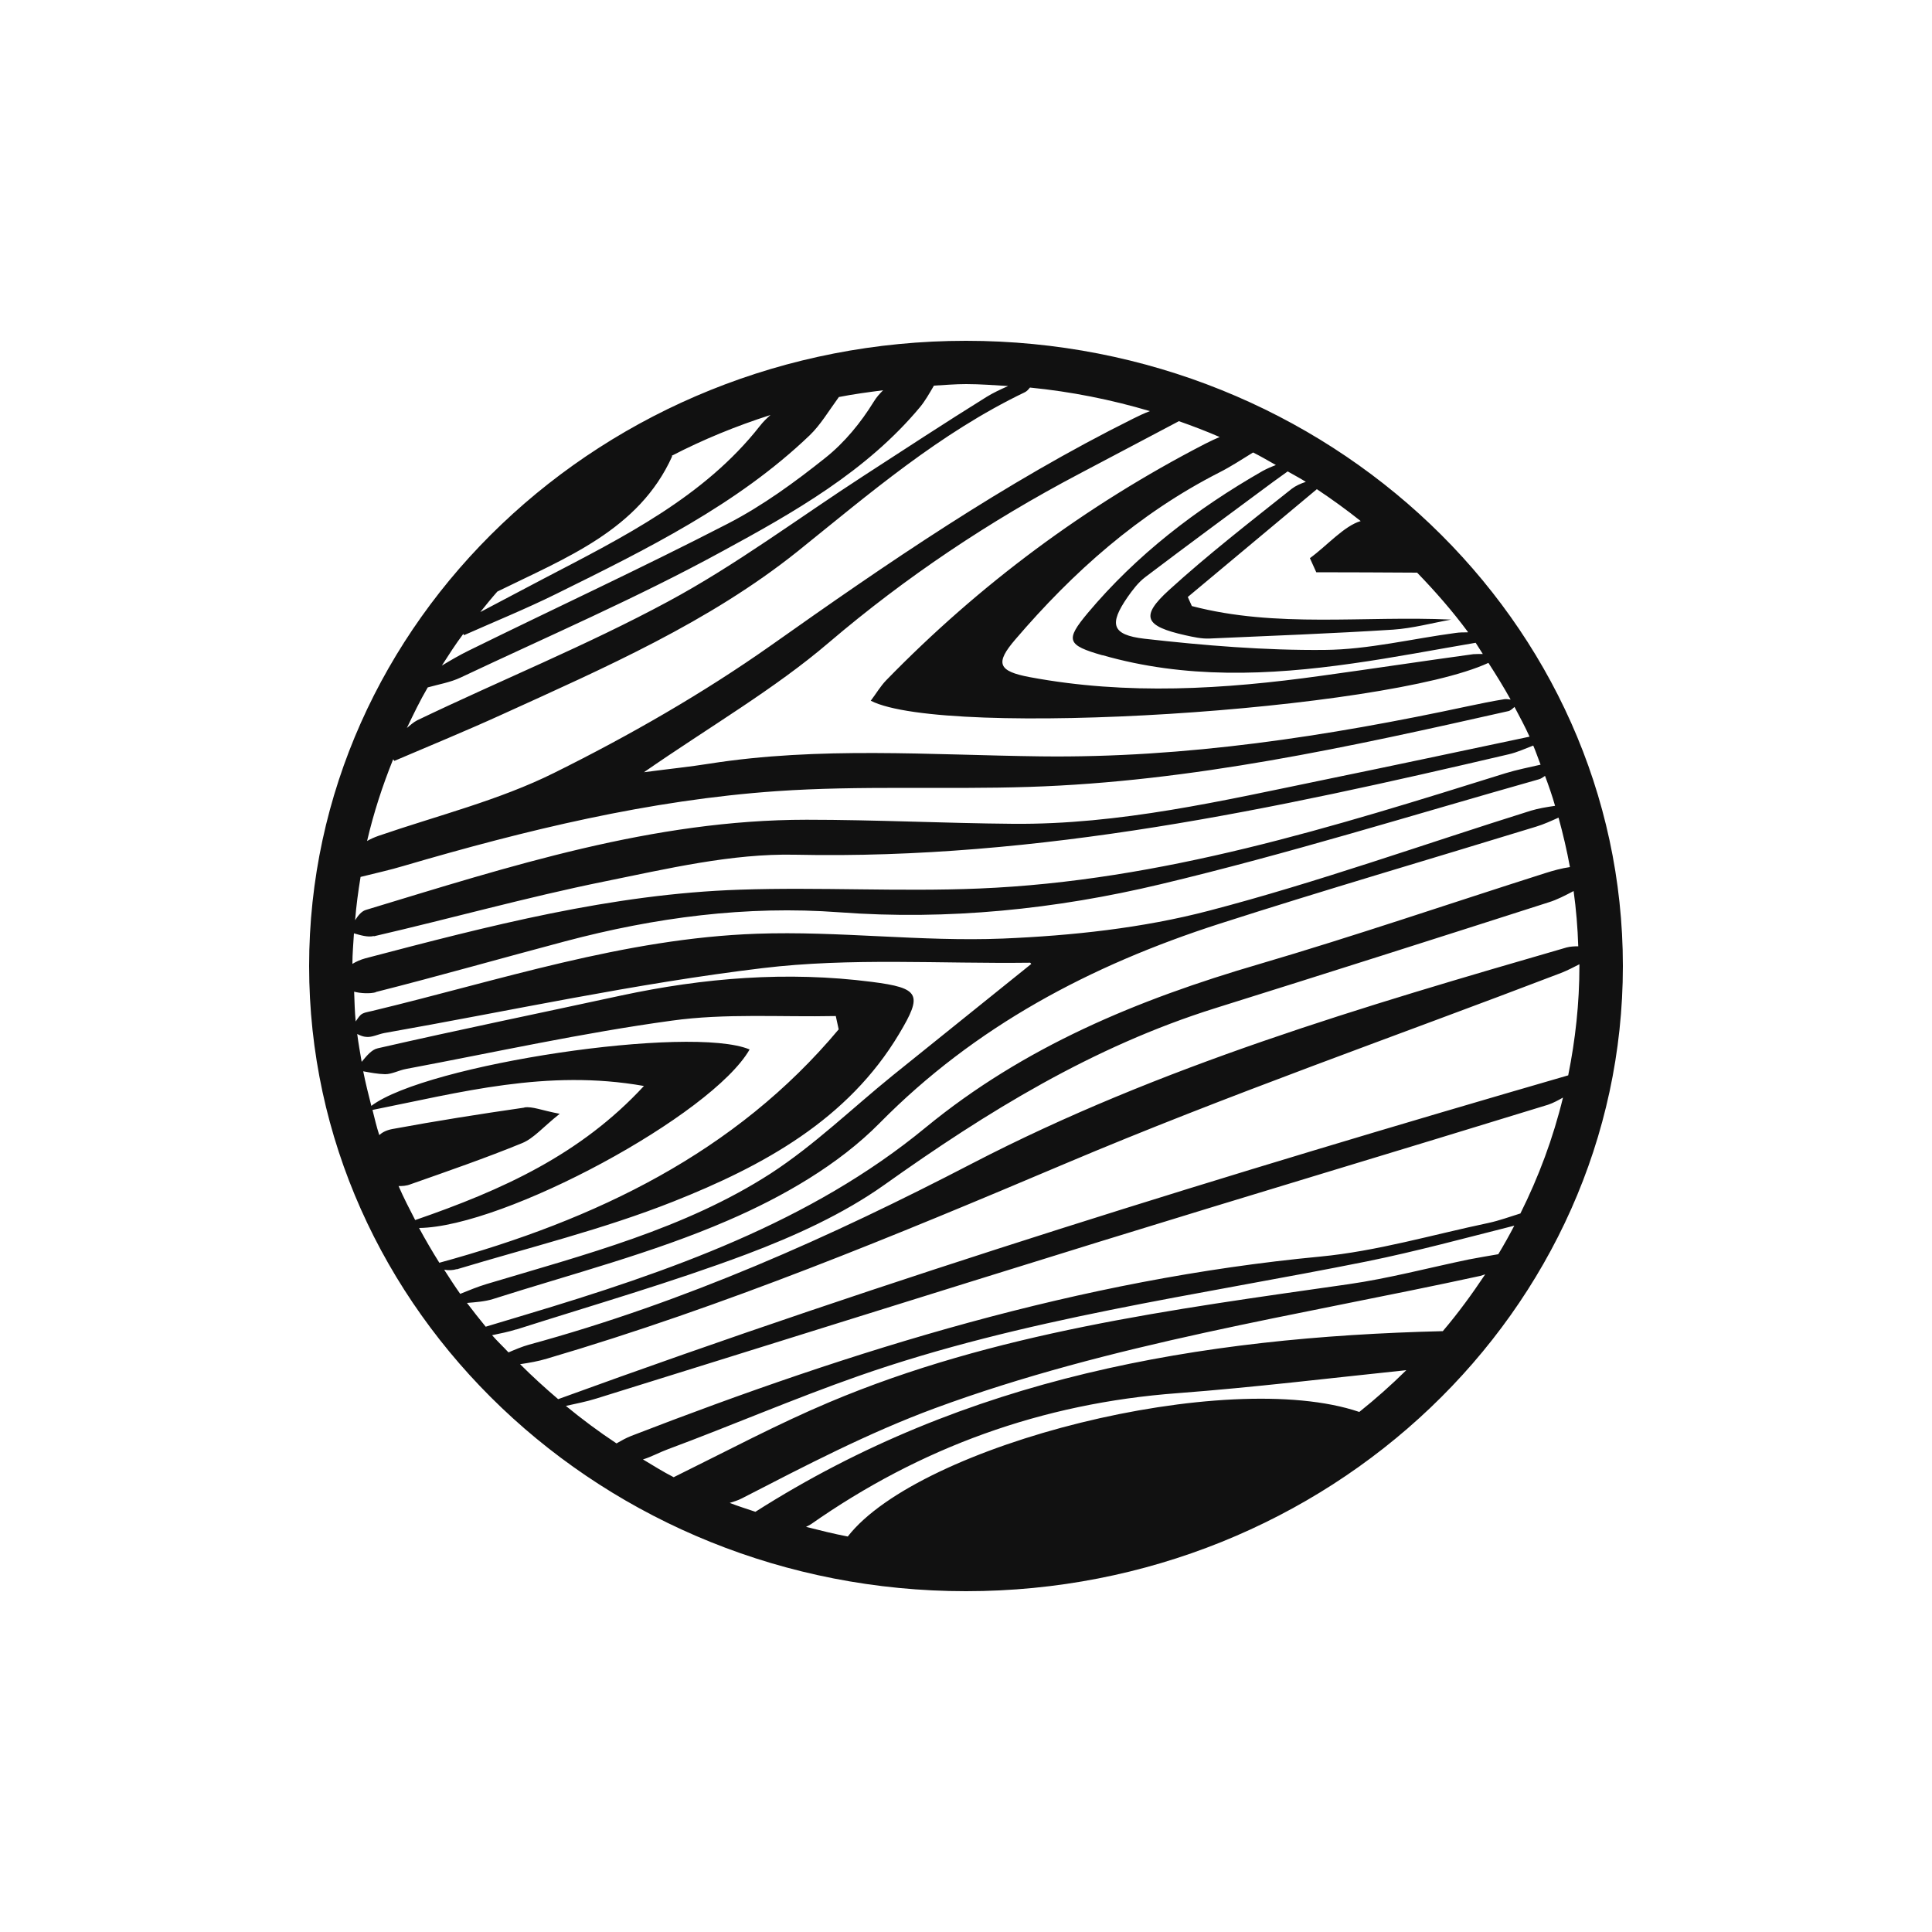 <svg xmlns="http://www.w3.org/2000/svg" id="_&#x56FE;&#x5C42;_1" data-name="&#x56FE;&#x5C42; 1" viewBox="0 0 100 100"><path d="M50,17.64c-18.75,0-34,14.52-34,32.36s15.25,32.36,34,32.36,34-14.52,34-32.36-15.25-32.36-34-32.36ZM27.14,57.33c-2.29.33-4.57.69-6.84,1.11-.31.06-.51.17-.67.31-.14-.43-.24-.86-.35-1.3,4.52-.9,9.03-2.13,14.05-1.24-3.28,3.55-7.32,5.38-11.84,6.94-.3-.58-.6-1.16-.86-1.76.18,0,.39,0,.64-.1,1.93-.68,3.87-1.35,5.75-2.12.61-.25,1.07-.82,1.95-1.52-.95-.18-1.4-.39-1.83-.33ZM38.8,54.32c-3.05-1.28-16.73.76-19.58,2.92-.15-.59-.3-1.18-.42-1.79.38.07.75.14,1.13.15.36,0,.71-.2,1.08-.27,4.58-.86,9.14-1.87,13.75-2.5,2.78-.39,5.66-.18,8.5-.24.05.23.1.46.15.69-5.33,6.37-12.55,9.86-20.67,12.08-.37-.59-.72-1.19-1.05-1.8,4.42-.05,15.16-5.84,17.11-9.24ZM23.64,65.7c3.74-1.13,7.58-2.07,11.19-3.5,4.69-1.86,9.06-4.25,11.71-8.69,1.22-2.04,1.09-2.37-1.43-2.69-4.37-.56-8.68-.21-12.97.71-4.2.91-8.4,1.77-12.59,2.73-.32.07-.57.39-.83.7-.08-.48-.17-.95-.23-1.44.16.08.31.14.47.15.3.03.61-.14.93-.2,6.52-1.15,13.01-2.57,19.58-3.36,4.55-.55,9.22-.22,13.84-.28.05,0,.1.15.06.07-2.4,1.93-4.79,3.85-7.17,5.77-2.1,1.7-4.05,3.6-6.31,5.07-4.45,2.87-9.63,4.2-14.7,5.72-.47.14-.92.33-1.37.51-.29-.41-.56-.83-.83-1.25.24.04.45.03.65-.03ZM18.66,45.39c.8-.2,1.53-.36,2.23-.57,6.31-1.85,12.71-3.41,19.31-3.87,4.33-.3,8.71-.08,13.06-.22,8.44-.27,16.63-2.08,24.8-3.92.11-.02.21-.11.33-.22.27.51.54,1.01.78,1.54-3.51.74-7.02,1.49-10.53,2.21-5.35,1.1-10.68,2.35-16.21,2.3-3.56-.03-7.12-.21-10.68-.21-7.95,0-15.37,2.41-22.82,4.67-.22.07-.39.28-.55.53.06-.75.16-1.49.28-2.22ZM20.42,39.38c1.87-.8,3.75-1.57,5.59-2.41,5.32-2.42,10.69-4.77,15.26-8.42,3.73-3,7.36-6.13,11.78-8.25.1-.05.18-.14.26-.24,2.14.21,4.22.63,6.21,1.22-.3.11-.59.25-.87.39-6.67,3.32-12.73,7.48-18.75,11.74-3.52,2.48-7.32,4.66-11.21,6.59-2.85,1.42-6.04,2.21-9.09,3.26-.23.08-.43.17-.6.27.34-1.46.8-2.87,1.35-4.23.02.03.04.05.06.08ZM57.06,33.91c4.28,1.23,8.61,1.05,12.95.43,2.13-.3,4.25-.71,6.37-1.07.13.19.24.39.37.58-.17,0-.34,0-.49.01-2.63.36-5.26.76-7.88,1.12-5.02.7-10.04,1.01-15.07.07-1.67-.31-1.81-.73-.75-1.96,2.98-3.48,6.36-6.5,10.56-8.64.59-.3,1.14-.66,1.74-1.03.4.2.79.43,1.18.65-.24.09-.47.19-.69.31-3.44,1.97-6.52,4.34-9.04,7.34-1.18,1.41-1.1,1.67.76,2.2ZM62.38,22.97c-6.22,3.21-11.71,7.31-16.51,12.24-.3.31-.52.69-.8,1.06,3.86,1.97,26.67.5,31.97-1.96.4.62.79,1.25,1.15,1.9-.13-.02-.23-.03-.32-.02-.63.1-1.25.23-1.87.36-7.28,1.56-14.63,2.69-22.11,2.6-5.74-.07-11.48-.52-17.19.38-1,.16-2,.26-3.37.44,3.45-2.39,6.75-4.3,9.57-6.71,3.99-3.4,8.3-6.28,12.97-8.74,1.67-.88,3.35-1.77,5.15-2.72.71.25,1.42.52,2.11.82-.21.09-.44.19-.75.35ZM19.36,48.46c3.98-.92,7.91-2.02,11.9-2.83,3.26-.66,6.61-1.46,9.89-1.39,12.66.27,24.81-2.36,36.95-5.2.43-.1.84-.29,1.26-.45.14.32.25.66.38.99-.61.14-1.22.26-1.81.44-8.9,2.78-17.8,5.58-27.26,5.97-4.12.17-8.26-.08-12.38.06-6.64.22-13.01,1.88-19.37,3.55-.26.07-.48.17-.68.29,0-.53.05-1.05.08-1.58.35.1.71.21,1.02.14ZM19.44,51.35c3.28-.83,6.54-1.76,9.82-2.63,4.64-1.23,9.36-1.86,14.19-1.5,5.62.42,11.2-.16,16.61-1.45,6.59-1.57,13.07-3.59,19.58-5.43.12-.03.23-.11.33-.18.19.51.37,1.02.52,1.55-.42.06-.85.13-1.25.25-5.56,1.74-11.04,3.71-16.67,5.18-3.44.9-7.09,1.29-10.66,1.44-4.24.17-8.5-.4-12.74-.25-6.86.24-13.34,2.42-19.92,4-.21.05-.46.08-.59.21-.1.1-.17.22-.25.33-.05-.51-.06-1.02-.08-1.54.35.09.81.11,1.12.03ZM25.51,67.24c4.08-1.3,8.27-2.38,12.17-4.07,2.85-1.23,5.73-2.89,7.85-5.04,4.93-5,10.9-8.16,17.57-10.31,5.44-1.75,10.93-3.35,16.4-5.03.4-.12.79-.3,1.17-.47.23.84.43,1.69.59,2.56-.43.06-.86.18-1.27.31-4.94,1.57-9.84,3.25-14.81,4.71-6.3,1.84-12.17,4.27-17.27,8.46-5.96,4.91-13.3,7.47-20.74,9.7-.68.2-1.35.41-2.03.61-.33-.4-.65-.81-.97-1.23.46-.04.92-.07,1.34-.2ZM26.74,68.81c3.98-1.27,8.01-2.43,11.9-3.89,2.49-.94,5-2.08,7.13-3.59,5.31-3.78,10.79-7.16,17.14-9.15,5.75-1.8,11.49-3.63,17.23-5.47.46-.14.89-.37,1.31-.59.13.94.21,1.9.24,2.86-.21,0-.41.01-.6.06-10.53,3.05-21.05,6.14-30.77,11.18-7.34,3.81-14.87,7.18-22.94,9.38-.36.1-.71.25-1.06.4-.28-.3-.58-.58-.85-.89.42-.09.84-.17,1.25-.3ZM75.97,32.73c-.21,0-.42,0-.62.03-2.26.3-4.52.86-6.78.88-3.11.03-6.25-.23-9.34-.58-1.7-.2-1.83-.76-.87-2.15.26-.37.55-.76.92-1.04,2.19-1.66,4.41-3.29,6.62-4.93.25-.18.5-.36.75-.54.31.18.64.35.94.54-.27.09-.52.2-.73.36-2.15,1.71-4.33,3.4-6.35,5.24-1.51,1.37-1.26,1.87.84,2.34.41.09.84.19,1.26.17,3.17-.14,6.34-.26,9.5-.46,1.01-.07,2-.34,3-.52-4.52-.21-9.02.45-13.42-.7-.07-.16-.14-.32-.21-.47,2.23-1.86,4.45-3.72,6.68-5.58.78.52,1.54,1.07,2.27,1.65-.86.25-1.76,1.29-2.63,1.92.11.25.22.49.33.73,1.74,0,3.48.01,5.22.02.94.97,1.83,1.99,2.63,3.07ZM52.16,19.99c-.38.17-.75.34-1.09.55-2.14,1.33-4.24,2.71-6.34,4.07-3.38,2.19-6.61,4.62-10.16,6.53-4.19,2.26-8.66,4.07-12.97,6.14-.2.1-.37.26-.54.4.34-.71.68-1.42,1.08-2.1h0c.57-.16,1.17-.26,1.7-.51,4.51-2.13,9.12-4.12,13.48-6.5,3.76-2.04,7.54-4.18,10.31-7.51.26-.32.47-.69.71-1.1.55-.03,1.1-.08,1.67-.08.73,0,1.44.06,2.16.1ZM25.74,30.62c3.53-1.74,7.33-3.18,9.05-7,0,0-.02-.02-.02-.03,1.62-.84,3.33-1.54,5.11-2.11-.19.17-.38.35-.55.57-2.88,3.67-7.07,5.75-11.17,7.89-1.1.58-2.2,1.16-3.3,1.74.29-.36.58-.72.89-1.07ZM24.01,32.88c1.6-.71,3.22-1.37,4.78-2.14,4.67-2.31,9.36-4.61,13.12-8.21.56-.54.97-1.24,1.51-1.98.75-.15,1.52-.25,2.29-.35-.17.17-.34.35-.49.6-.66,1.07-1.5,2.1-2.49,2.89-1.58,1.26-3.25,2.48-5.05,3.41-4.42,2.28-8.96,4.38-13.43,6.58-.47.23-.93.5-1.38.77.36-.56.71-1.11,1.11-1.64.01.02.03.05.04.07ZM26.92,70.61c.47-.07.94-.15,1.4-.29,9.2-2.71,18-6.36,26.79-10.08,8.43-3.57,17.12-6.6,25.69-9.88.33-.13.64-.29.95-.45,0,.03,0,.06,0,.09,0,1.94-.21,3.82-.58,5.66-17.6,5.1-35.09,10.5-52.28,16.76-.68-.58-1.34-1.18-1.97-1.81ZM77.54,64.92c-.51.09-1.01.17-1.52.27-2.07.43-4.13.98-6.22,1.28-9.15,1.31-18.33,2.5-26.88,6.11-2.66,1.12-5.23,2.49-8.05,3.88-.55-.28-1.07-.61-1.59-.92.45-.14.86-.37,1.27-.52,3.31-1.23,6.55-2.63,9.89-3.8,8.51-2.98,17.49-4.16,26.31-5.93,2.56-.52,5.09-1.21,7.63-1.85-.26.5-.54,1-.83,1.48ZM76.88,65.95c-.68,1.02-1.4,2.01-2.2,2.95-12.67.31-24.67,2.4-35.58,9.35-.44-.15-.9-.29-1.33-.46.21-.07.41-.12.64-.24,3.26-1.68,6.54-3.39,9.98-4.66,9.11-3.36,18.76-4.79,28.23-6.85.09-.02.17-.06.25-.08ZM78.69,62.81c-.55.17-1.09.37-1.65.49-2.9.61-5.77,1.46-8.7,1.74-12.45,1.18-24.16,4.83-35.66,9.28-.26.1-.51.24-.77.39-.91-.6-1.78-1.25-2.62-1.94.53-.12,1.06-.22,1.57-.38,8.68-2.7,17.36-5.43,26.05-8.12,7.73-2.39,15.49-4.71,23.22-7.09.27-.09.52-.23.77-.37-.51,2.1-1.26,4.11-2.21,6.01ZM70.35,73.08c-6.86-2.33-22.75,1.67-26.47,6.45-.73-.14-1.45-.32-2.16-.5.09-.05.17-.08.26-.14,5.65-3.96,11.94-6.26,18.97-6.78,3.96-.3,7.9-.78,11.84-1.19-.77.76-1.58,1.48-2.43,2.16Z" fill="#111"></path></svg>